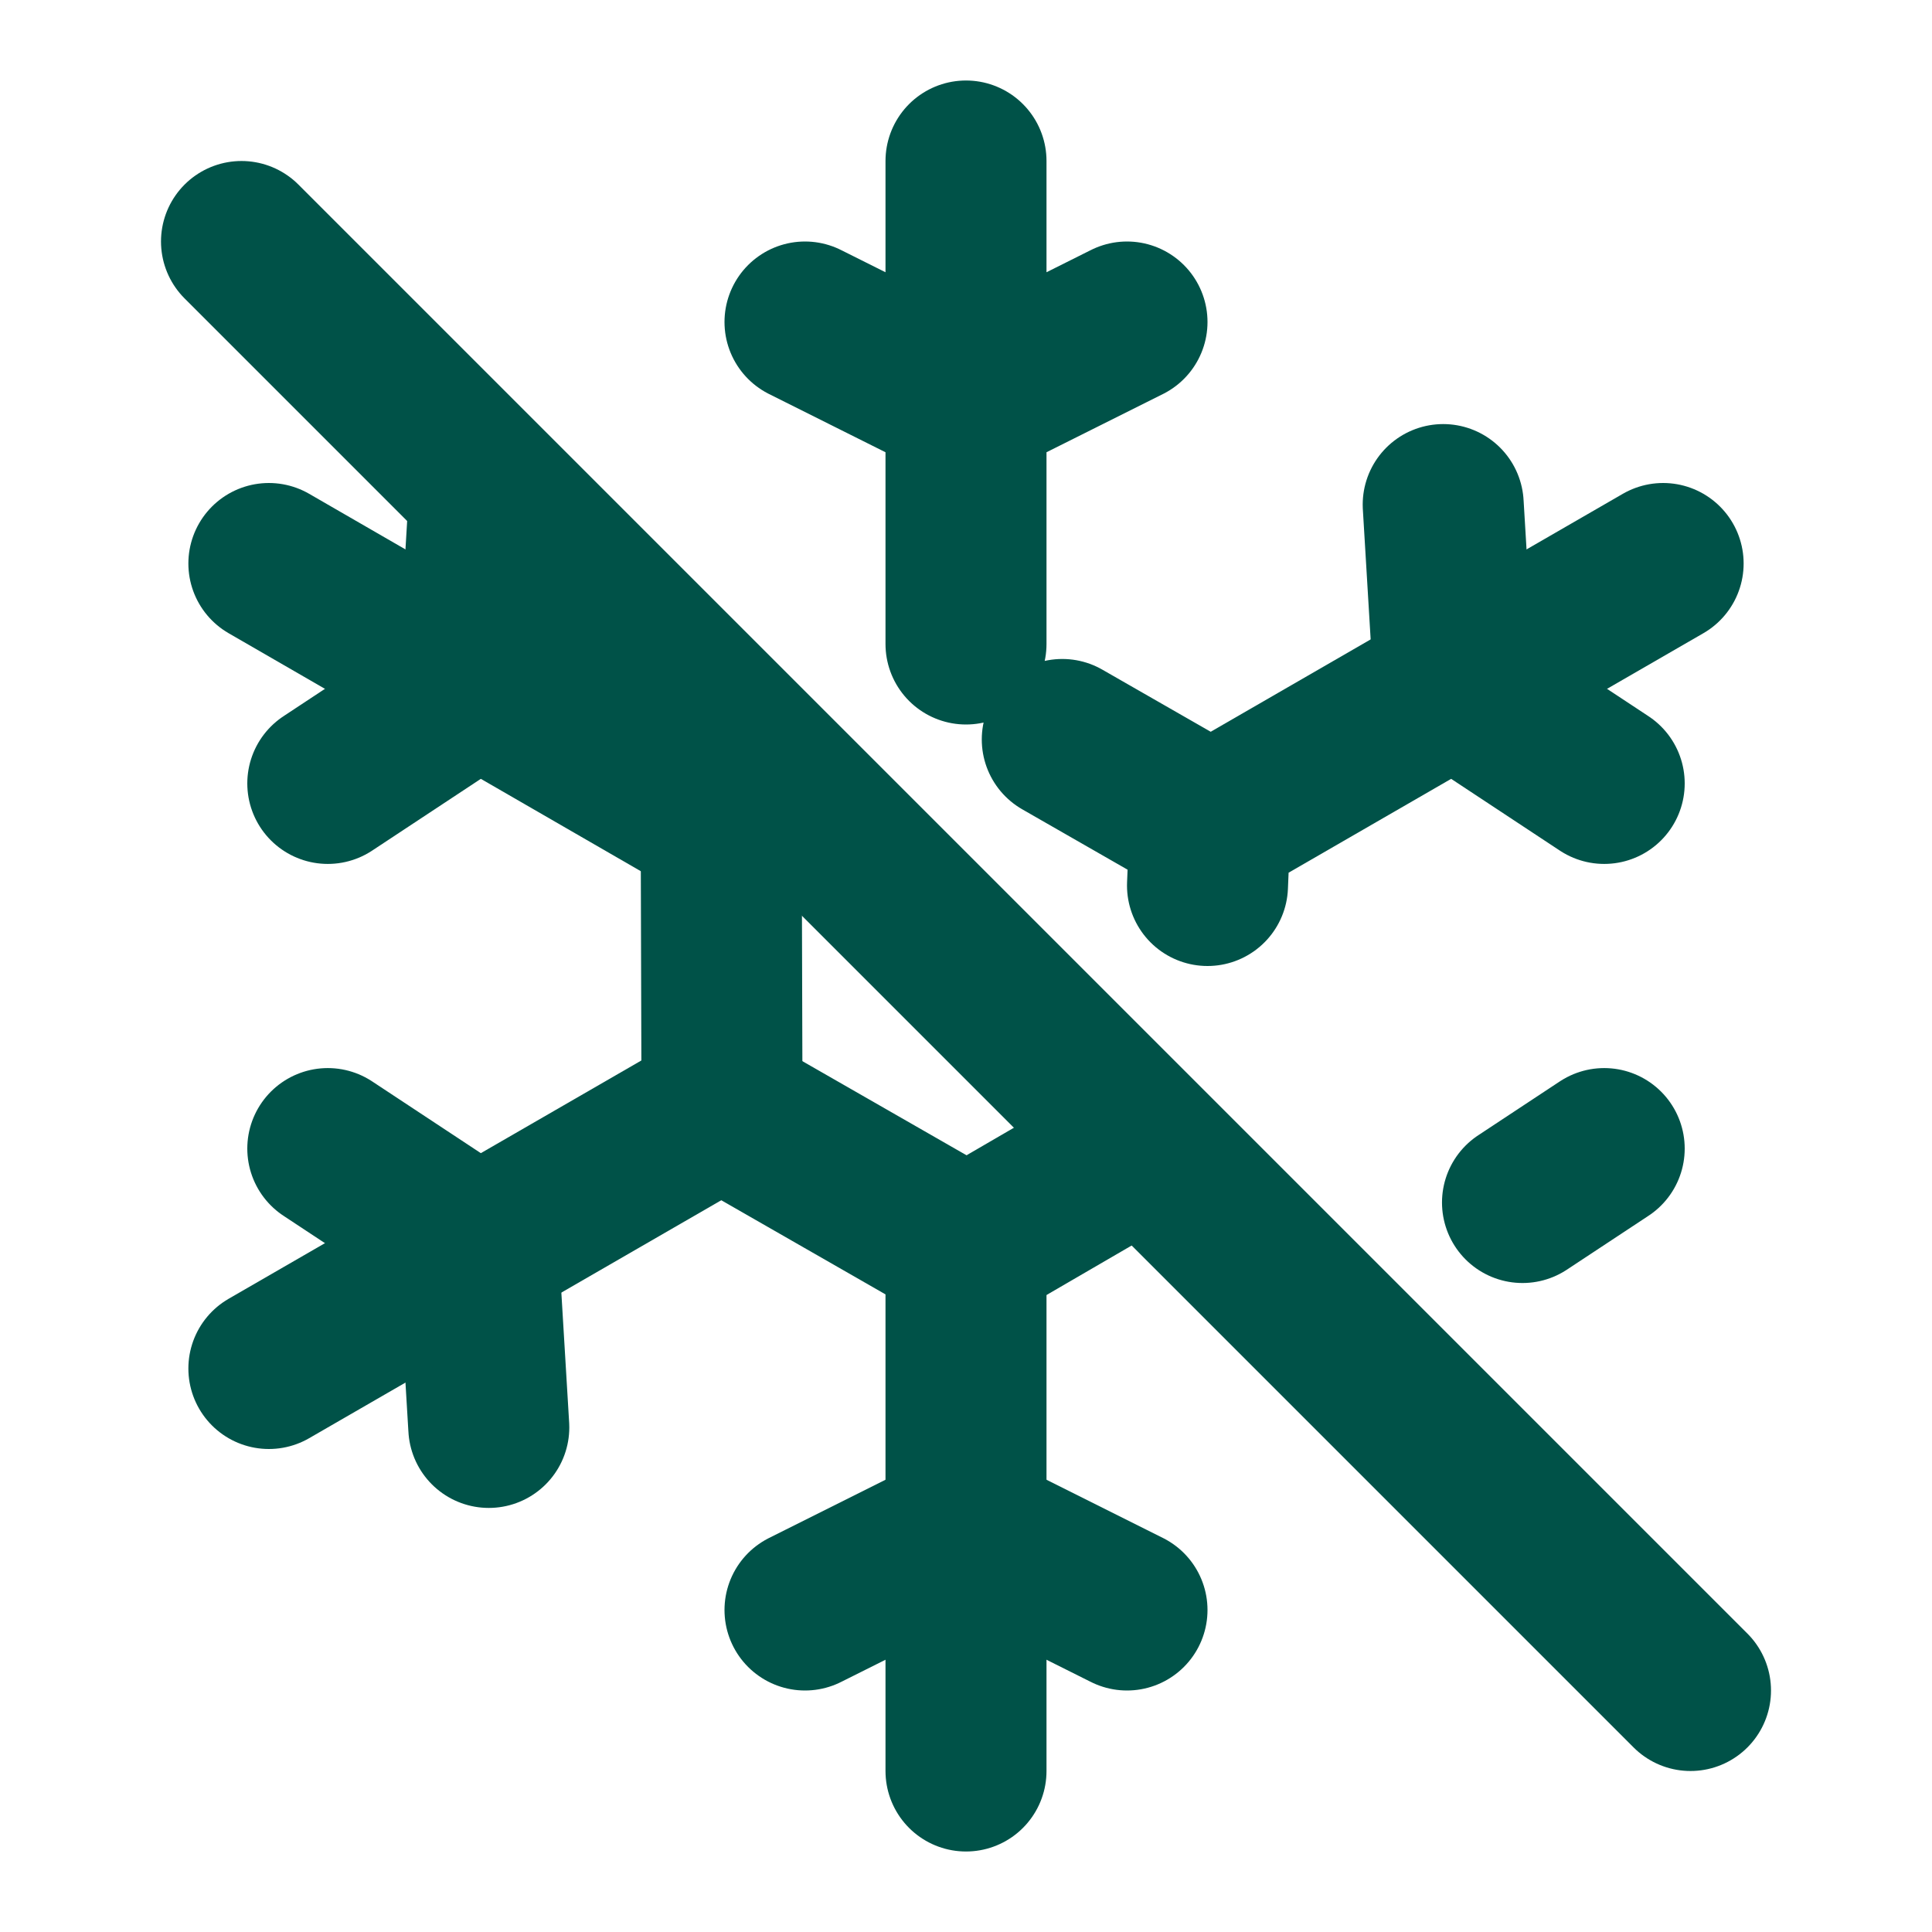<svg xmlns="http://www.w3.org/2000/svg" fill="none" viewBox="0 0 48 48" height="48" width="48">
<path stroke-linejoin="round" stroke-linecap="round" stroke-width="4" stroke="#005248" d="M20 8L24 10L28 8M24 4V16M26.392 18.372L30 20.44M35.856 12.536L36.124 17L39.856 19.464"></path>
<path stroke-linejoin="round" stroke-linecap="round" stroke-width="4" stroke="#005248" d="M41.32 14L30.062 20.5L30 22M39.856 28.536L37.826 29.876M28.424 28.452L24.082 30.976M28 40L24 38L20 40"></path>
<path stroke-linejoin="round" stroke-linecap="round" stroke-width="4" stroke="#005248" d="M24 44V31L18 27.56M12.144 35.464L11.876 31L8.144 28.536"></path>
<path stroke-linejoin="round" stroke-linecap="round" stroke-width="4" stroke="#005248" d="M6.68 34L17.938 27.5L17.918 20.584M8.144 19.464L11.876 17L12.144 12.536"></path>
<path stroke-linejoin="round" stroke-linecap="round" stroke-width="4" stroke="#005248" d="M6.68 14L17.938 20.5L19.542 19.568M6 6L42 42"></path>
</svg>
